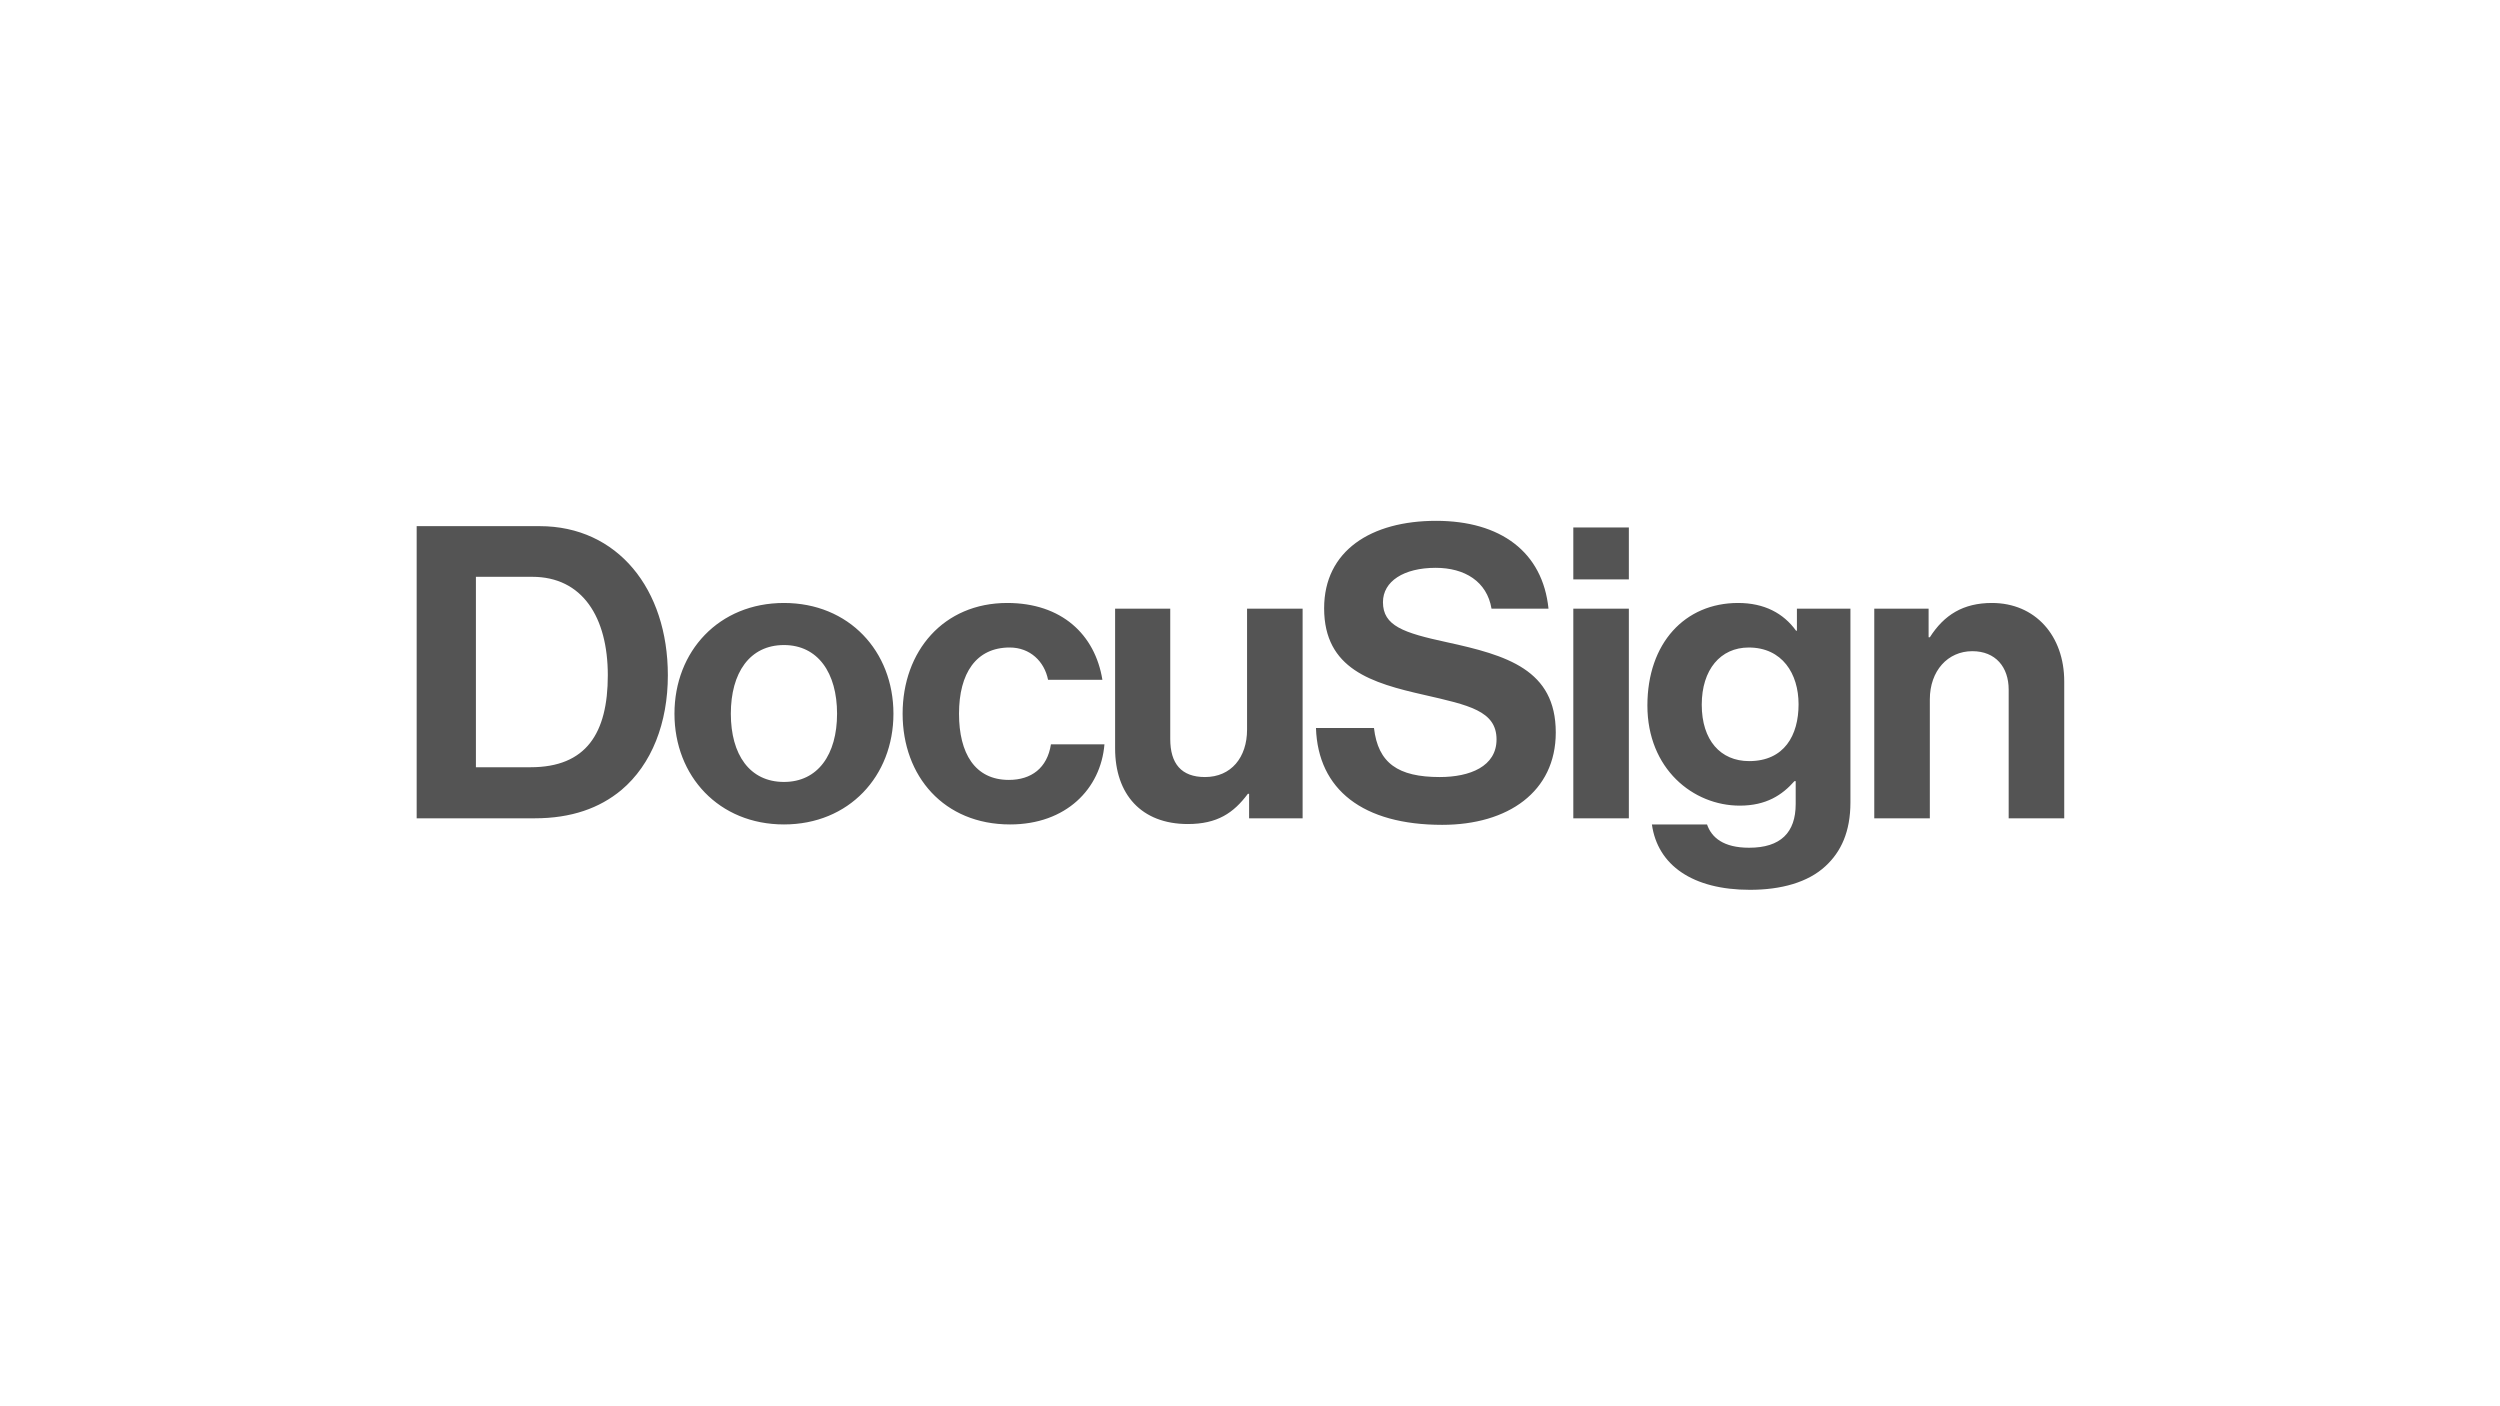 <svg width="192" height="108" viewBox="0 0 192 108" fill="none" xmlns="http://www.w3.org/2000/svg">
<g clip-path="url(#clip0_24322_32192)">
<path d="M40.75 58.924C45.016 58.924 46.68 56.319 46.68 51.862C46.68 47.406 44.734 44.299 40.875 44.299H36.55V58.924H40.75ZM32 40.408H41.44C47.432 40.408 51.291 45.241 51.291 51.862C51.291 55.502 50.067 58.704 47.714 60.681C46.051 62.061 43.886 62.846 41.063 62.846H32V40.408ZM64.286 54.813C64.286 51.674 62.812 49.54 60.208 49.54C57.572 49.54 56.128 51.674 56.128 54.813C56.128 57.951 57.572 60.053 60.208 60.053C62.812 60.053 64.286 57.951 64.286 54.813ZM51.799 54.813C51.799 50.011 55.219 46.308 60.208 46.308C65.196 46.308 68.616 50.011 68.616 54.813C68.616 59.613 65.196 63.317 60.208 63.317C55.218 63.317 51.799 59.614 51.799 54.813ZM69.321 54.813C69.321 50.011 72.459 46.308 77.353 46.308C81.527 46.308 84.099 48.725 84.664 52.208H80.491C80.209 50.796 79.111 49.728 77.542 49.728C74.969 49.728 73.652 51.706 73.652 54.813C73.652 57.857 74.875 59.897 77.479 59.897C79.205 59.897 80.429 58.987 80.711 57.167H84.821C84.539 60.587 81.871 63.317 77.573 63.317C72.491 63.317 69.321 59.614 69.321 54.813ZM95.931 62.847V60.964H95.837C94.739 62.439 93.484 63.286 91.225 63.286C87.648 63.286 85.64 60.996 85.64 57.48V46.747H89.875V56.758C89.875 58.641 90.723 59.677 92.542 59.677C94.55 59.677 95.774 58.171 95.774 56.037V46.747H100.041V62.847H95.931ZM120.83 62.847H125.096V46.747H120.83V62.847ZM120.83 44.497H125.096V40.507H120.83V44.497ZM138.13 54.09C138.13 51.737 136.875 49.729 134.302 49.729C132.137 49.729 130.694 51.423 130.694 54.122C130.694 56.852 132.137 58.453 134.334 58.453C137.032 58.453 138.13 56.475 138.13 54.09ZM126.866 63.317H131.1C131.446 64.321 132.355 65.106 134.332 65.106C136.748 65.106 137.909 63.945 137.909 61.748V59.99H137.815C136.873 61.057 135.65 61.873 133.61 61.873C130.034 61.873 126.52 59.049 126.52 54.185C126.52 49.383 129.406 46.308 133.485 46.308C135.493 46.308 136.967 47.092 137.94 48.442H138.003V46.747H142.113V61.622C142.113 63.882 141.391 65.419 140.199 66.518C138.849 67.773 136.779 68.338 134.395 68.338C130.002 68.338 127.305 66.455 126.866 63.317ZM148.117 48.944H148.211C149.309 47.218 150.784 46.308 152.98 46.308C156.306 46.308 158.533 48.818 158.533 52.333V62.846H154.266V52.961C154.266 51.235 153.262 50.011 151.474 50.011C149.591 50.011 148.211 51.517 148.211 53.714V62.846H143.944V46.747H148.117V48.944ZM111.106 49.32C107.78 48.6 106.211 48.066 106.211 46.245C106.211 44.645 107.811 43.609 110.259 43.609C112.492 43.609 114.199 44.657 114.549 46.747H118.925C118.48 42.39 115.247 40 110.29 40C105.302 40 101.693 42.291 101.693 46.716C101.693 51.392 105.364 52.459 109.38 53.369C112.8 54.154 114.934 54.593 114.934 56.789C114.934 58.861 112.894 59.677 110.573 59.677C107.373 59.677 105.835 58.61 105.521 55.911H101.066C101.223 60.65 104.674 63.348 110.761 63.348C115.812 63.348 119.483 60.807 119.483 56.256C119.483 51.423 115.718 50.325 111.106 49.32Z" fill="#545454"/>
</g>
<defs>
<clipPath id="clip0_24322_32192">
<rect width="127" height="29" fill="white" transform="translate(32 40)"/>
</clipPath>
</defs>
</svg>
